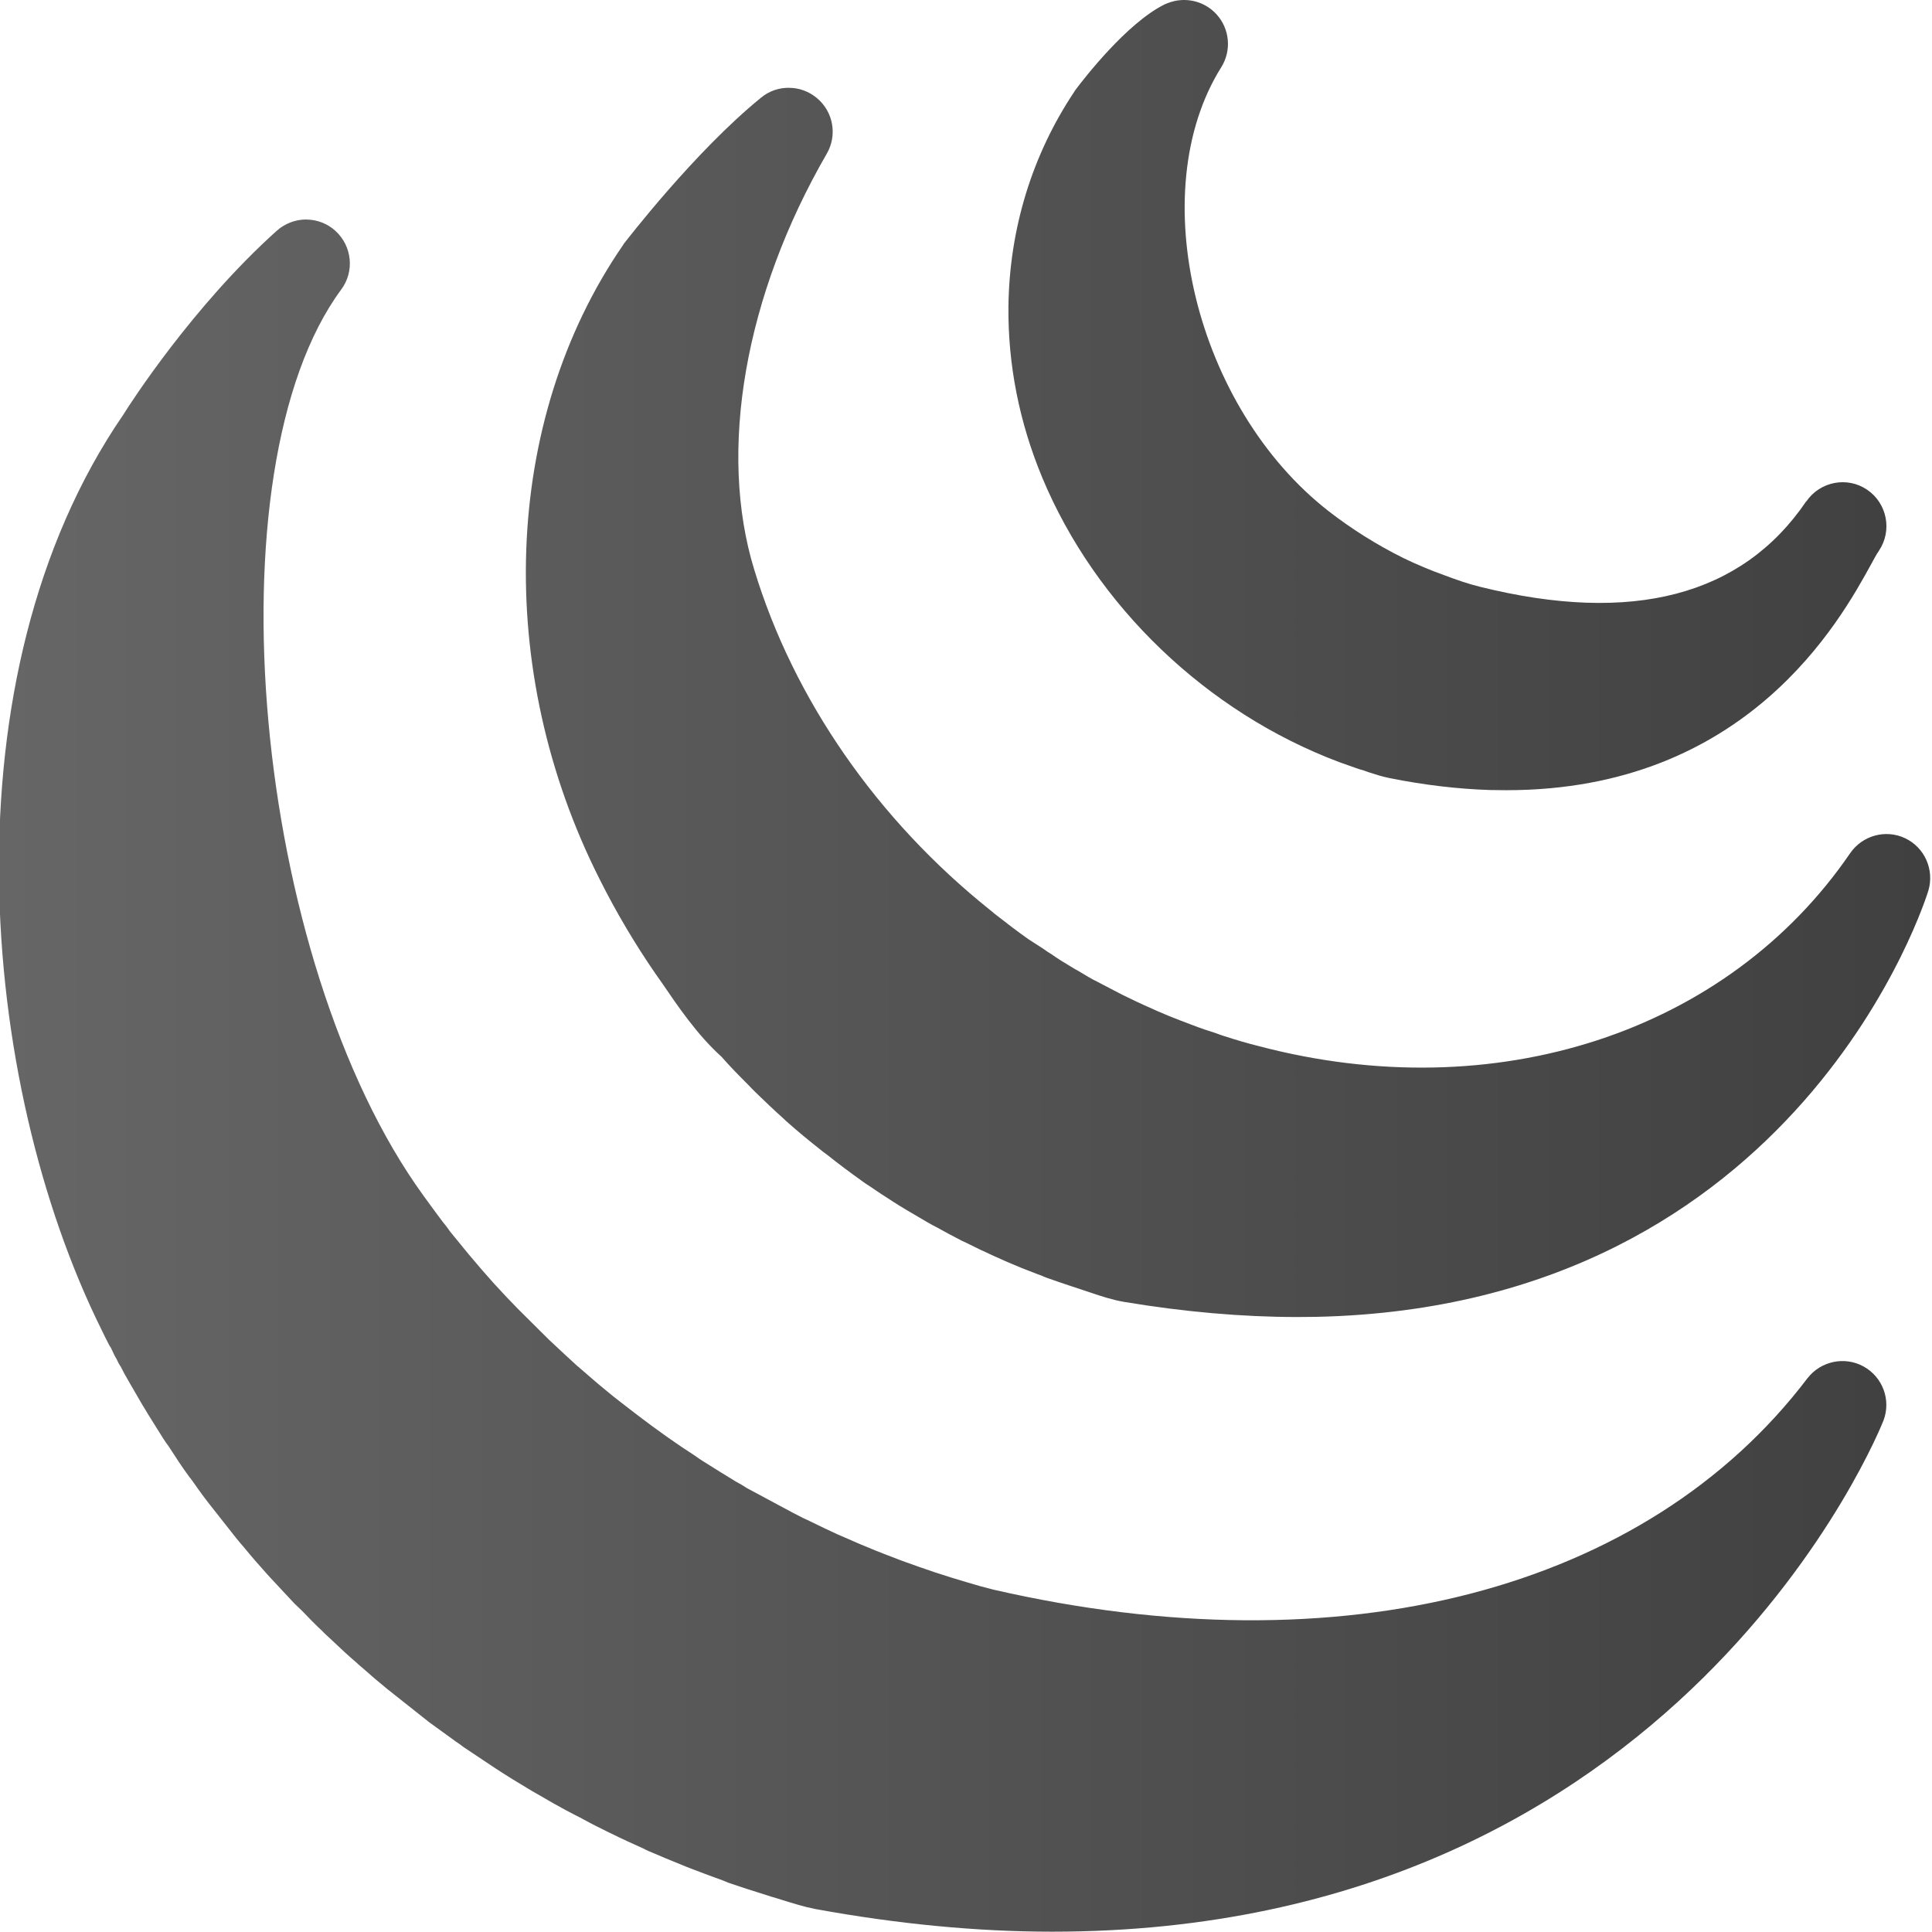 <?xml version="1.0" encoding="UTF-8"?>
<svg width="15.404mm" height="15.407mm" version="1.1" viewBox="0 0 15.404 15.407" xmlns="http://www.w3.org/2000/svg" xmlns:cc="http://creativecommons.org/ns#" xmlns:dc="http://purl.org/dc/elements/1.1/" xmlns:osb="http://www.openswatchbook.org/uri/2009/osb" xmlns:rdf="http://www.w3.org/1999/02/22-rdf-syntax-ns#" xmlns:xlink="http://www.w3.org/1999/xlink">
 <defs>
  <linearGradient id="linearGradient4057" osb:paint="gradient">
   <stop stop-color="#666" offset="0"/>
   <stop stop-color="#404040" offset="1"/>
  </linearGradient>
  <linearGradient id="linearGradient3025" x1="3.005" x2="46.997" y1="24.999" y2="24.999" gradientUnits="userSpaceOnUse" xlink:href="#linearGradient4057"/>
 </defs>
 <g transform="translate(-110.63 -90.999)">
  <g transform="matrix(.35 0 0 .35 109.57 89.949)" fill="url(#linearGradient3025)" stroke-width=".756">
   <path d="m29.867 3.008c-0.105 0.016-0.211 0.047-0.312 0.094-0.859 0.426-1.836 1.691-2.023 1.941-0.012 0.016-0.023 0.031-0.031 0.047-0.965 1.445-1.48 3.137-1.5 4.898-0.012 1.32 0.246 2.629 0.77 3.891 1.219 2.926 3.75 5.348 6.762 6.481 0.102 0.035 0.199 0.07 0.375 0.133 0.016 0.008 0.164 0.055 0.188 0.059l0.109 0.039c0.156 0.051 0.316 0.102 0.473 0.133 0.793 0.16 1.566 0.25 2.293 0.273 0.125 0 0.25 0.004 0.375 0.004 5.481 0 7.606-3.867 8.312-5.156 0.07-0.125 0.121-0.227 0.168-0.289 0-0.004 0-0.004 0.004-0.008 0.309-0.457 0.191-1.078-0.266-1.391-0.453-0.309-1.074-0.191-1.387 0.266h-0.004c-1.461 2.152-3.961 2.805-7.426 1.945-0.258-0.062-0.539-0.16-0.789-0.254-0.328-0.117-0.656-0.254-0.961-0.402-0.605-0.301-1.176-0.66-1.691-1.059-3.047-2.363-4.238-7.281-2.457-10.121 0.238-0.379 0.195-0.871-0.105-1.203-0.227-0.25-0.555-0.363-0.875-0.32zm-8.859 1.992c-0.227-0.004-0.457 0.07-0.645 0.227-1.512 1.23-3.059 3.246-3.125 3.328-0.008 0.016-0.016 0.027-0.027 0.043-2.734 3.981-2.941 9.645-0.523 14.43 0.379 0.758 0.809 1.48 1.266 2.144l0.137 0.195c0.387 0.566 0.82 1.207 1.375 1.707 0.191 0.219 0.398 0.43 0.602 0.633l0.098 0.102 0.082 0.082c0.207 0.199 0.418 0.402 0.637 0.598h0.004c0.016 0.023 0.039 0.039 0.059 0.059 0.246 0.219 0.496 0.426 0.828 0.688l0.09 0.066c0.258 0.207 0.52 0.402 0.789 0.594 0.027 0.02 0.055 0.039 0.082 0.059 0.094 0.062 0.188 0.121 0.281 0.188l0.094 0.062 0.109 0.07c0.199 0.133 0.395 0.254 0.672 0.414 0.18 0.109 0.371 0.219 0.496 0.281 0.055 0.031 0.113 0.062 0.25 0.137l0.305 0.16c0.016 0.008 0.086 0.039 0.102 0.047 0.199 0.102 0.406 0.199 0.613 0.293l0.316 0.141c0.207 0.09 0.418 0.176 0.676 0.273l0.117 0.043c0.008 0.008 0.105 0.043 0.113 0.047 0.188 0.066 0.379 0.133 0.57 0.195l0.438 0.145c0.219 0.074 0.473 0.16 0.75 0.207 1.363 0.227 2.688 0.344 3.941 0.344 0.148 0 0.297-0.004 0.441-0.004 11.039-0.242 13.91-9.621 13.938-9.715 0.137-0.473-0.086-0.977-0.531-1.188-0.445-0.211-0.977-0.062-1.254 0.344-2.797 4.086-8.086 5.812-13.473 4.391-0.25-0.062-0.492-0.133-0.793-0.23-0.051-0.016-0.094-0.031-0.176-0.062-0.176-0.055-0.348-0.113-0.543-0.188l-0.277-0.105c-0.16-0.062-0.32-0.125-0.516-0.211l-0.129-0.059c-0.238-0.102-0.469-0.215-0.676-0.316l-0.57-0.297c-0.129-0.062-0.242-0.133-0.418-0.238l-0.098-0.055-0.098-0.059c-0.145-0.086-0.289-0.176-0.422-0.27l-0.094-0.059c-0.008-0.004-0.086-0.059-0.094-0.066-0.117-0.074-0.23-0.148-0.34-0.219-0.242-0.172-0.48-0.352-0.758-0.57l-0.109-0.09c-2.578-2.059-4.484-4.809-5.379-7.758-0.832-2.707-0.215-6.25 1.652-9.477 0.242-0.418 0.152-0.949-0.219-1.262-0.184-0.156-0.41-0.238-0.637-0.238zm-11.004 3c-0.238 0-0.48 0.086-0.672 0.258-1.91 1.715-3.34 3.938-3.496 4.191-4.086 5.949-3.297 15.195-0.492 20.848 0.055 0.117 0.113 0.23 0.172 0.344l0.039 0.062c0.051 0.113 0.109 0.23 0.129 0.254 0.031 0.074 0.078 0.156 0.098 0.18 0.047 0.098 0.094 0.184 0.18 0.332l0.32 0.551c0.047 0.074 0.094 0.152 0.109 0.18 0.062 0.102 0.129 0.207 0.195 0.312l0.156 0.25c0.047 0.074 0.094 0.141 0.125 0.18 0.156 0.242 0.312 0.484 0.484 0.715 0.008 0.012 0.016 0.02 0.023 0.027l0.062 0.086c0.141 0.203 0.285 0.398 0.414 0.559l0.57 0.723c0.008 0.008 0.07 0.082 0.074 0.09l0.082 0.094c0.172 0.211 0.355 0.422 0.539 0.625 0.027 0.031 0.055 0.059 0.082 0.09 0.176 0.191 0.355 0.383 0.543 0.582l0.18 0.172c0.148 0.156 0.297 0.309 0.453 0.453 0 0.004 0.074 0.074 0.074 0.074l0.156 0.145c0.188 0.18 0.383 0.359 0.531 0.484 0.008 0.012 0.148 0.133 0.16 0.141 0.184 0.164 0.367 0.32 0.555 0.473l0.957 0.758c0.16 0.117 0.324 0.234 0.512 0.371 0.062 0.047 0.129 0.094 0.195 0.137 0.027 0.023 0.059 0.047 0.078 0.059l0.719 0.48c0.262 0.172 0.523 0.332 0.844 0.523l0.172 0.098c0.199 0.117 0.402 0.234 0.594 0.336 0.113 0.062 0.227 0.117 0.324 0.168 0.137 0.074 0.285 0.156 0.512 0.266 0.02 0.012 0.18 0.09 0.199 0.098 0.227 0.113 0.457 0.219 0.746 0.348 0 0.004 0.094 0.047 0.094 0.047 0.266 0.113 0.523 0.223 0.863 0.359 0.055 0.023 0.109 0.043 0.121 0.047 0.242 0.094 0.496 0.188 0.703 0.262 0.02 0.008 0.125 0.051 0.145 0.059 0.277 0.094 0.551 0.184 0.902 0.293 0.059 0.02 0.121 0.039 0.129 0.039l0.199 0.062c0.242 0.074 0.484 0.152 0.746 0.203 1.859 0.34 3.676 0.516 5.394 0.516h0.004c14.324 0 18.887-11.527 18.934-11.645 0.176-0.465-0.016-0.988-0.453-1.23-0.43-0.238-0.977-0.125-1.281 0.27-3.676 4.84-10.609 6.637-18.547 4.812-0.191-0.047-0.387-0.102-0.578-0.16l-0.375-0.113c-0.254-0.078-0.508-0.164-0.754-0.25-0.004 0-0.117-0.043-0.117-0.043-0.219-0.074-0.438-0.16-0.629-0.234l-0.219-0.086c-0.242-0.098-0.484-0.199-0.719-0.305l-0.137-0.059c-0.211-0.098-0.414-0.191-0.617-0.293-0.016-0.008-0.176-0.086-0.191-0.09-0.141-0.07-0.281-0.145-0.461-0.242l-0.816-0.438c-0.082-0.055-0.168-0.105-0.25-0.148-0.246-0.152-0.5-0.305-0.75-0.465-0.059-0.035-0.109-0.074-0.207-0.141-0.172-0.109-0.34-0.223-0.586-0.395l-0.098-0.07c-0.168-0.117-0.332-0.242-0.469-0.344-0.086-0.062-0.172-0.133-0.312-0.238-0.125-0.098-0.25-0.191-0.367-0.285l-0.219-0.18c-0.184-0.148-0.355-0.305-0.535-0.457-0.023-0.023-0.043-0.039-0.07-0.059-0.199-0.184-0.402-0.367-0.645-0.598l-0.707-0.703c-0.172-0.176-0.344-0.355-0.539-0.57-0.18-0.199-0.352-0.398-0.582-0.672l-0.422-0.516c-0.051-0.074-0.105-0.148-0.172-0.227-0.145-0.195-0.289-0.387-0.434-0.59-3.891-5.359-4.906-16.547-1.875-20.645 0.305-0.41 0.25-0.988-0.133-1.336-0.188-0.172-0.43-0.258-0.668-0.258z" fill="url(#linearGradient3025)" stroke-width=".756"/>
  </g>
 </g>
</svg>
